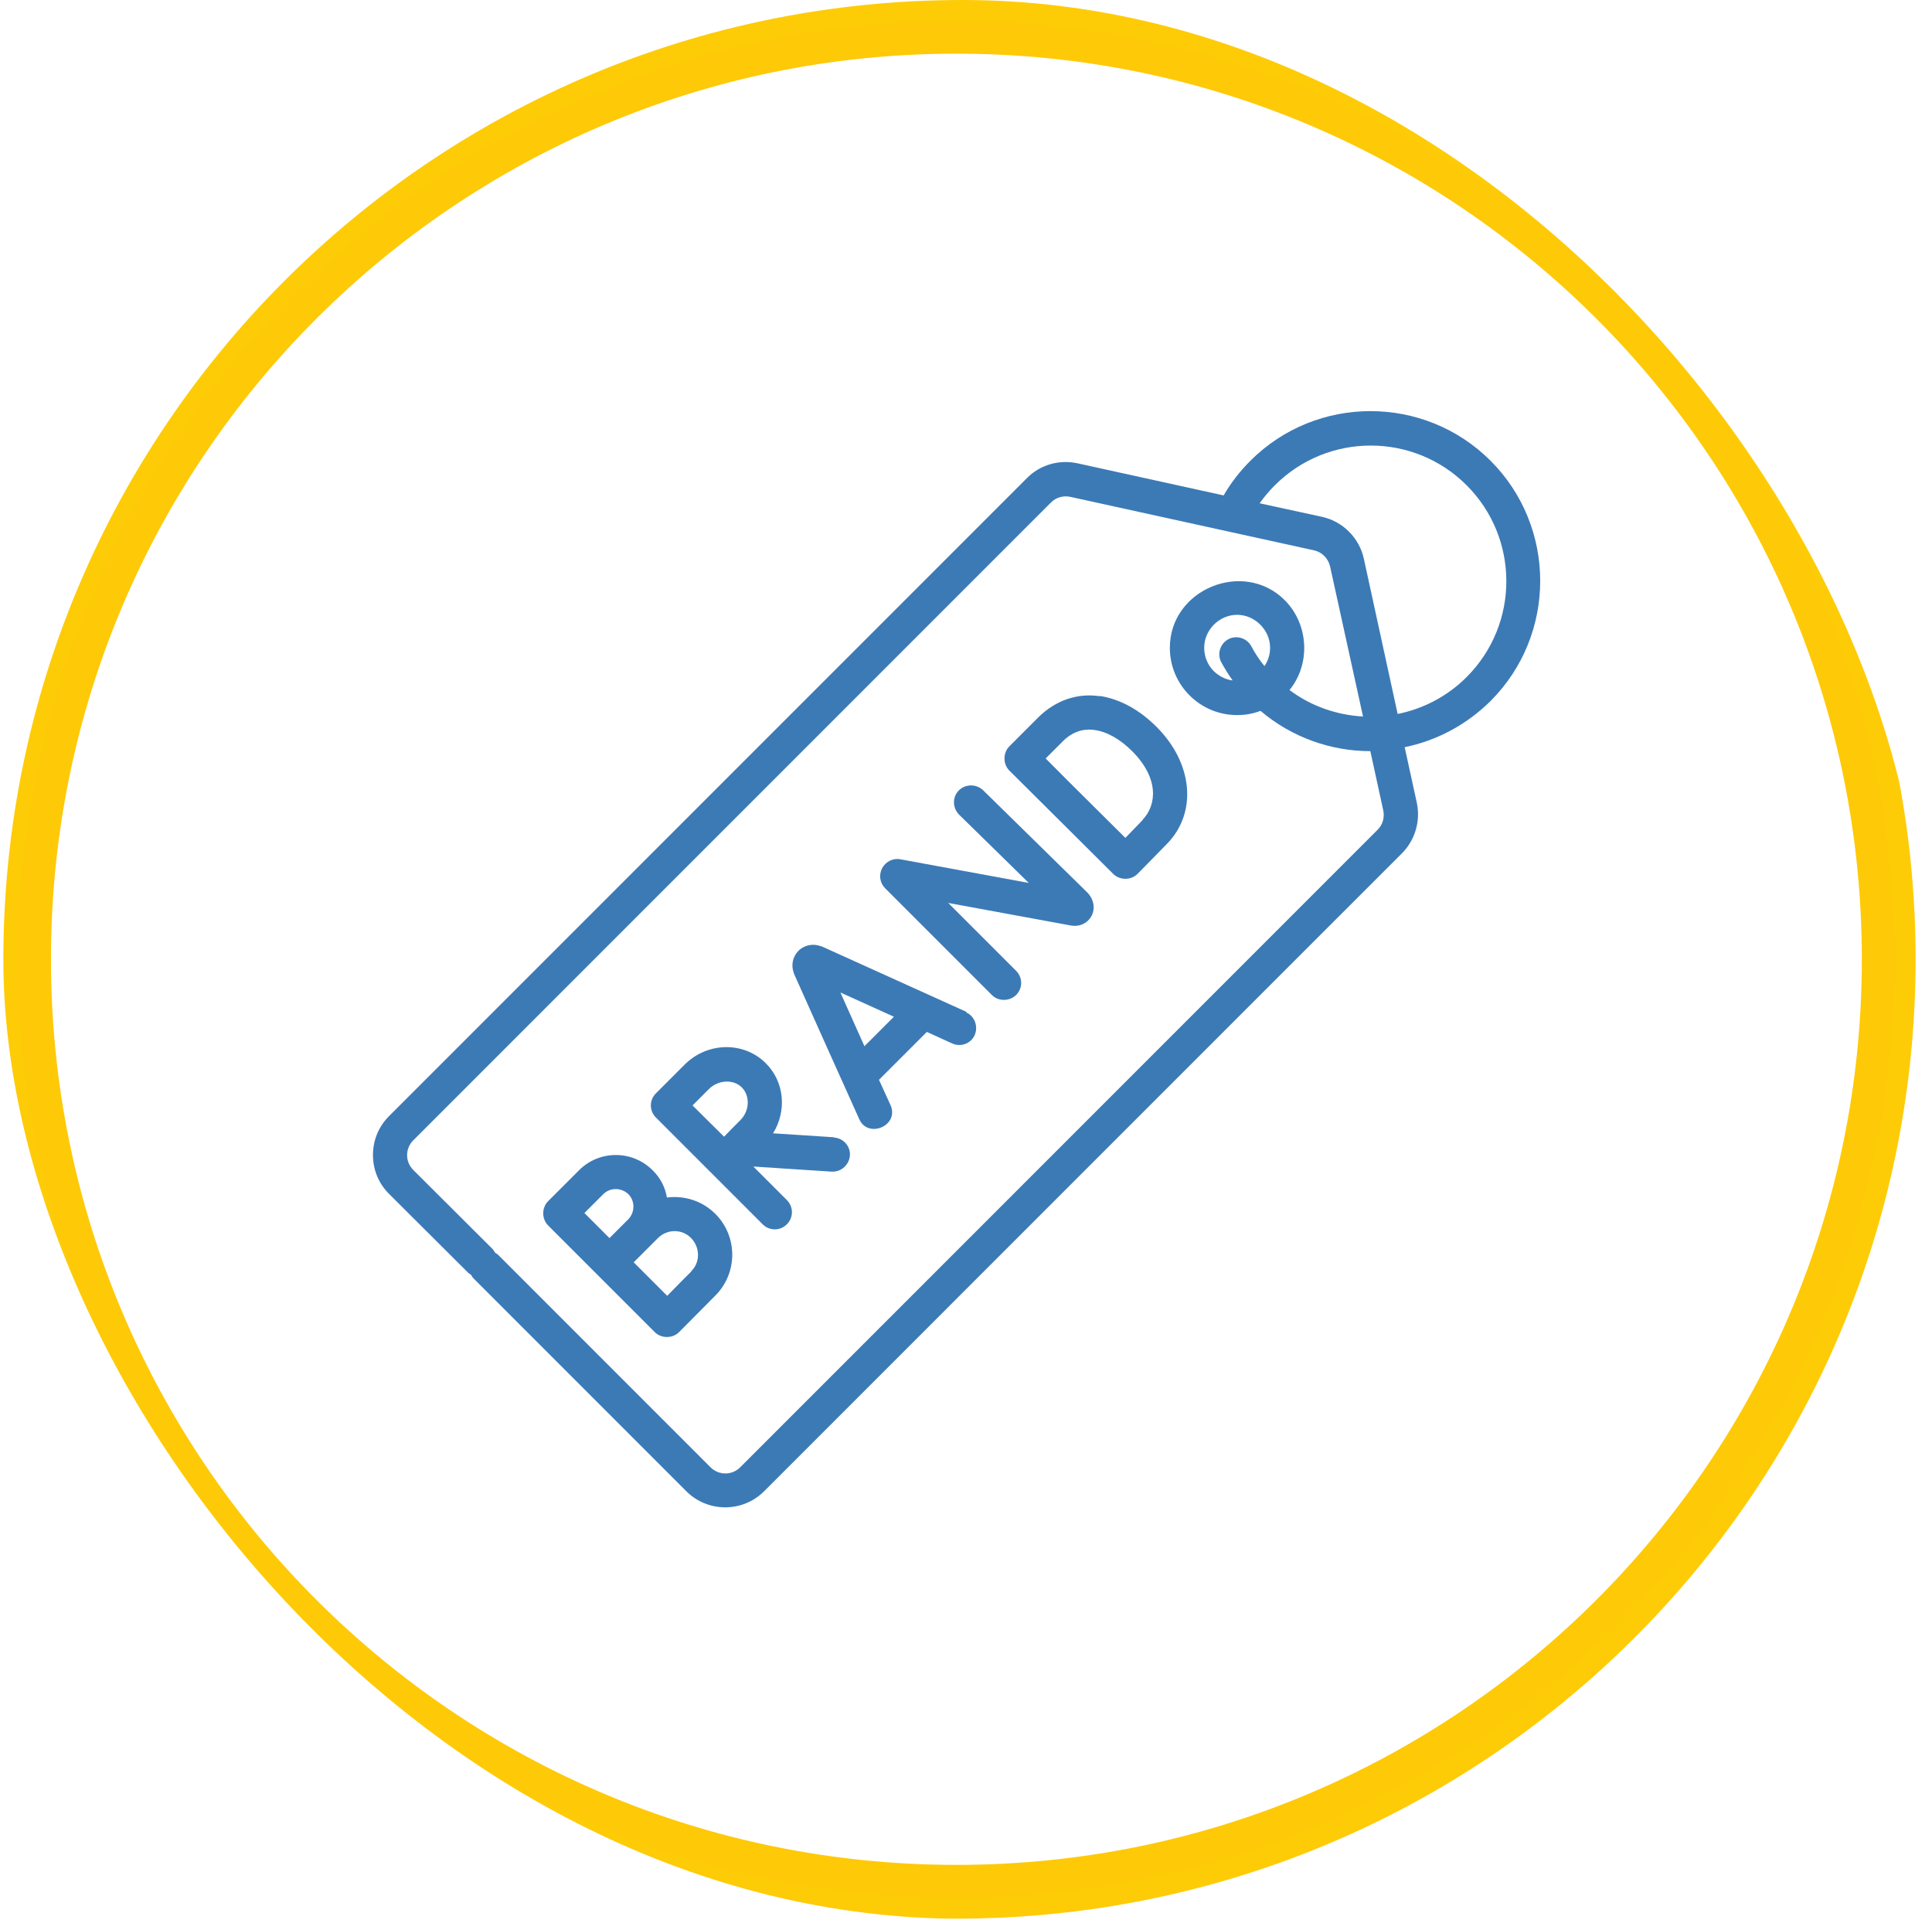 <?xml version="1.0" encoding="UTF-8"?>
<svg xmlns="http://www.w3.org/2000/svg" width="161" height="160" viewBox="0 0 161 160" fill="none">
  <g clip-path="url(#clip0_374_7276)">
    <path d="M80.546 84.311L68.462 78.844C68.462 78.844 68.438 78.844 68.415 78.844C67.781 78.586 67.03 78.726 66.537 79.219C66.045 79.712 65.904 80.439 66.162 81.096C66.162 81.096 66.162 81.096 66.162 81.12C66.162 81.12 71.583 93.228 71.606 93.251C72.334 94.894 74.962 93.791 74.211 92.078L73.249 89.966L77.238 85.977L79.35 86.939C80.077 87.268 80.922 86.939 81.227 86.235C81.532 85.531 81.227 84.663 80.523 84.358L80.546 84.311ZM72.028 87.15L70.034 82.692L74.492 84.71L72.028 87.174V87.15Z" fill="#3C7AB6"></path>
    <path d="M81.929 65.844C81.366 65.305 80.475 65.305 79.911 65.844C79.348 66.407 79.372 67.299 79.911 67.862L85.731 73.564L75.031 71.593C74.421 71.476 73.81 71.781 73.505 72.344C73.224 72.907 73.318 73.564 73.763 74.01L82.657 82.904C83.197 83.443 84.112 83.443 84.675 82.904C85.238 82.341 85.238 81.449 84.675 80.886L79.02 75.231L89.227 77.108C89.955 77.249 90.635 76.92 90.964 76.31C91.292 75.676 91.151 74.902 90.588 74.339L81.906 65.821L81.929 65.844Z" fill="#3C7AB6"></path>
    <path d="M91.644 58.007C89.767 57.725 87.96 58.359 86.552 59.743L84.112 62.184C83.572 62.723 83.572 63.662 84.112 64.202C84.112 64.202 87.444 67.51 88.43 68.496C89.626 69.693 92.771 72.814 92.771 72.814C93.31 73.353 94.249 73.353 94.789 72.814C94.859 72.743 96.595 70.983 97.276 70.279C99.787 67.675 99.411 63.592 96.384 60.565C94.929 59.11 93.31 58.242 91.644 57.983V58.007ZM95.234 68.308C94.906 68.66 94.296 69.27 93.78 69.81C92.747 68.801 91.222 67.252 90.448 66.501C89.814 65.868 88.195 64.272 87.139 63.193L88.57 61.761C89.345 60.987 90.236 60.682 91.222 60.823C92.254 60.964 93.357 61.597 94.343 62.583C96.595 64.835 96.408 67.064 95.211 68.308H95.234Z" fill="#3C7AB6"></path>
    <path d="M55.577 99.776C55.436 98.931 55.037 98.133 54.38 97.5C52.691 95.81 49.945 95.81 48.255 97.5L45.674 100.081C45.135 100.621 45.135 101.559 45.674 102.099L54.568 110.992C55.107 111.532 56.046 111.532 56.586 110.992C56.586 110.992 58.956 108.599 59.613 107.942C61.49 106.065 61.49 103.014 59.613 101.137C58.51 100.034 57.008 99.588 55.553 99.776H55.577ZM52.362 101.583C52.174 101.77 51.822 102.122 51.423 102.521L50.79 103.155L48.701 101.066L50.273 99.494C50.837 98.931 51.775 98.931 52.362 99.494C52.925 100.057 52.925 100.996 52.362 101.583ZM57.618 105.924C57.243 106.299 56.328 107.214 55.6 107.965L52.808 105.173C53.019 104.962 53.254 104.727 53.465 104.516L54.826 103.155C55.6 102.38 56.844 102.38 57.595 103.155C58.346 103.929 58.369 105.173 57.595 105.924H57.618Z" fill="#3C7AB6"></path>
    <path d="M69.491 94.754L64.422 94.425C65.572 92.572 65.384 90.131 63.812 88.583C61.982 86.752 58.931 86.799 57.031 88.723L54.661 91.093C54.097 91.657 54.097 92.548 54.661 93.111L63.554 102.005C63.836 102.286 64.188 102.427 64.563 102.427C64.939 102.427 65.29 102.286 65.572 102.005C66.135 101.442 66.135 100.55 65.572 99.987L62.78 97.194L69.303 97.617C69.303 97.617 69.374 97.617 69.397 97.617C70.148 97.617 70.758 97.03 70.828 96.279C70.875 95.505 70.289 94.824 69.491 94.778V94.754ZM61.677 93.346C61.372 93.651 60.809 94.214 60.339 94.707C59.87 94.238 58.204 92.595 57.711 92.102L59.072 90.741C59.846 89.967 61.114 89.897 61.818 90.601C62.522 91.305 62.475 92.572 61.677 93.346Z" fill="#3C7AB6"></path>
    <path d="M124.214 38.39C118.7 32.875 109.713 32.875 104.198 38.39C103.33 39.258 102.579 40.22 101.969 41.276L89.791 38.601C88.265 38.272 86.67 38.718 85.567 39.845L32.418 92.994C31.549 93.862 31.08 95.012 31.08 96.232C31.08 97.452 31.549 98.602 32.418 99.47L39.035 106.064C39.035 106.064 39.176 106.158 39.246 106.205C39.316 106.299 39.363 106.416 39.457 106.51L57.197 124.25C58.089 125.141 59.262 125.587 60.435 125.587C61.609 125.587 62.782 125.141 63.674 124.25L106.24 81.683L116.823 71.101C117.926 69.998 118.395 68.402 118.066 66.877L117.057 62.254C119.686 61.714 122.173 60.424 124.214 58.406C129.729 52.891 129.729 43.904 124.214 38.39ZM114.828 69.106L103.541 80.393L61.679 122.255C60.998 122.936 59.896 122.936 59.215 122.255L41.475 104.515C41.475 104.515 41.334 104.421 41.264 104.375C41.194 104.281 41.147 104.163 41.053 104.07L34.436 97.476C33.755 96.795 33.755 95.692 34.436 95.012L87.585 41.863C88.007 41.44 88.594 41.276 89.18 41.393L109.502 45.852C110.159 45.993 110.675 46.509 110.839 47.189L113.585 59.696C111.426 59.579 109.267 58.852 107.46 57.491C109.243 55.308 109.056 52 107.061 50.005C103.635 46.579 97.487 49.09 97.487 53.971C97.487 55.473 98.074 56.88 99.13 57.937C100.186 58.992 101.594 59.579 103.095 59.579C103.776 59.579 104.433 59.462 105.043 59.227C107.671 61.456 110.933 62.583 114.195 62.583L115.274 67.534C115.391 68.121 115.227 68.707 114.805 69.129L114.828 69.106ZM101.781 55.191C102.063 55.707 102.368 56.2 102.72 56.693C102.133 56.622 101.594 56.341 101.148 55.918C100.632 55.402 100.35 54.698 100.35 53.971C100.35 52.469 101.617 51.225 103.095 51.225C104.574 51.225 105.841 52.492 105.841 53.971C105.841 54.534 105.677 55.05 105.372 55.496C104.949 54.98 104.574 54.417 104.269 53.83C103.893 53.15 103.025 52.891 102.345 53.267C101.664 53.642 101.406 54.511 101.781 55.191ZM116.471 59.485L113.655 46.556C113.279 44.819 111.895 43.435 110.159 43.059L104.973 41.933C105.348 41.393 105.771 40.901 106.24 40.431C110.651 36.02 117.808 36.02 122.22 40.431C126.631 44.843 126.631 52 122.22 56.411C120.601 58.03 118.583 59.063 116.471 59.485Z" fill="#3C7AB6"></path>
    <path d="M79.7 157.618C122.609 157.618 157.394 122.833 157.394 79.924C157.394 37.014 122.609 2.229 79.7 2.229C36.791 2.229 2.006 37.014 2.006 79.924C2.006 122.833 36.791 157.618 79.7 157.618Z" stroke="url(#paint0_radial_374_7276)" stroke-width="4.482" stroke-miterlimit="10"></path>
  </g>
  <defs>
    <radialGradient id="paint0_radial_374_7276" cx="0" cy="0" r="1" gradientUnits="userSpaceOnUse" gradientTransform="translate(79.712 79.935) rotate(-45) scale(79.926)">
      <stop stop-color="#FE9905"></stop>
      <stop offset="0.43" stop-color="#FEB005"></stop>
      <stop offset="1" stop-color="#FECC07"></stop>
    </radialGradient>
    <clipPath id="clip0_374_7276">
      <rect x="0.279" width="159.87" height="159.87" rx="79.935" fill="white"></rect>
    </clipPath>
  </defs>
</svg>
